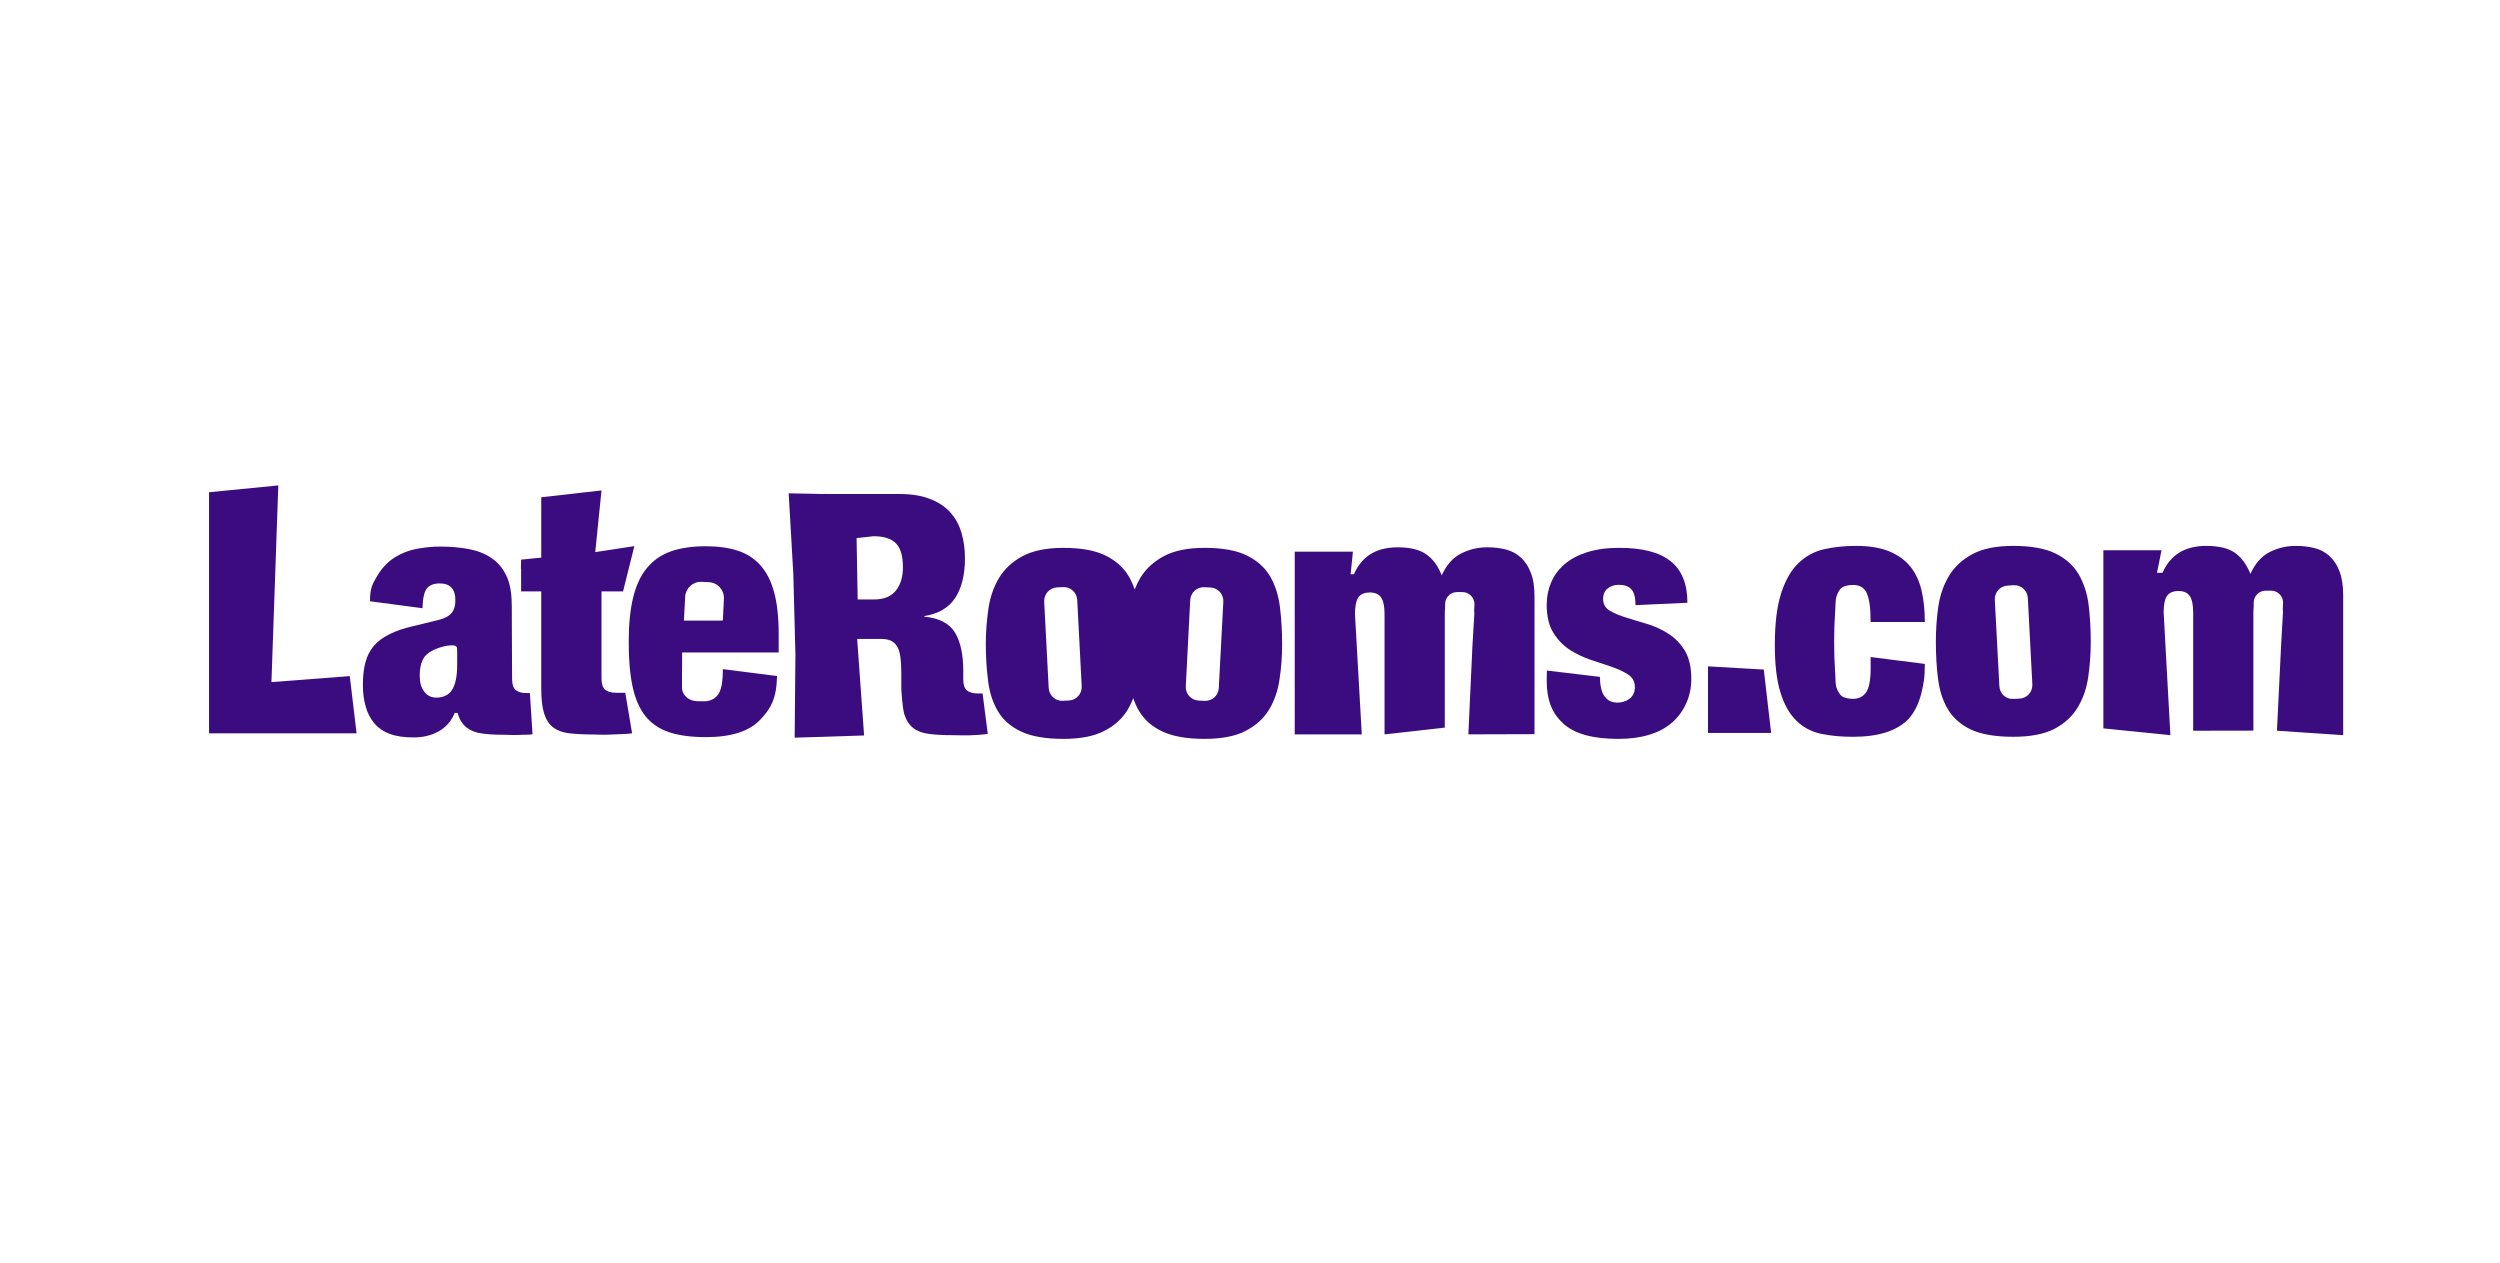 <?xml version="1.0" encoding="utf-8"?>
<!DOCTYPE svg PUBLIC "-//W3C//DTD SVG 1.1//EN" "http://www.w3.org/Graphics/SVG/1.1/DTD/svg11.dtd">
<svg version="1.1" id="Layer_1" xmlns="http://www.w3.org/2000/svg" xmlns:xlink="http://www.w3.org/1999/xlink" x="0px" y="0px"
	 width="240.964px" height="121.688px" viewBox="0 0 240.964 121.688" enable-background="new 0 0 240.964 121.688"
	 xml:space="preserve">
<g>
	<g>
		<g>
			<defs>
				<rect id="SVGID_1_" x="20.149" y="46.785" width="205.702" height="24.429"/>
			</defs>
			<clipPath id="SVGID_2_">
				<use xlink:href="#SVGID_1_"  overflow="visible"/>
			</clipPath>
			<path clip-path="url(#SVGID_2_)" fill="#3B0C80" d="M94.706,66.84h-0.471c-0.472,0-0.822-0.11-1.058-0.311
				c-0.221-0.205-0.335-0.561-0.335-1.061l0.004-0.822c0-1.558-0.269-2.793-0.799-3.674c-0.543-0.891-1.524-1.399-2.956-1.534
				v-0.062c1.372-0.214,2.361-0.803,2.99-1.766c0.615-0.955,0.927-2.221,0.927-3.79c0-0.895-0.113-1.727-0.342-2.485
				c-0.224-0.758-0.59-1.424-1.1-1.977c-0.51-0.559-1.163-0.981-1.973-1.285c-0.805-0.314-1.784-0.458-2.92-0.458h-7.21v-0.134
				l-0.011,0.135h-0.003l-3.431-0.068l0.446,7.779l0.204,7.737l-0.073,8.037l6.691-0.213l-0.667-9.307h2.259
				c0.379,0,0.688,0.051,0.935,0.148c0.246,0.104,0.457,0.275,0.623,0.527c0.162,0.238,0.277,0.582,0.34,1.023
				c0.063,0.432,0.098,0.977,0.098,1.624v1.558c0,0,0.102,1.763,0.284,2.363c0.183,0.589,0.478,1.047,0.87,1.352
				c0.4,0.303,0.913,0.493,1.533,0.564c0.632,0.082,1.379,0.121,2.267,0.121c0.496,0,1.068,0.031,1.603,0.014
				c0.712-0.022,1.209-0.059,1.776-0.135L94.706,66.84z M86.348,56.925c-0.456,0.568-1.167,0.856-2.121,0.856h-1.56l-0.105-5.913
				l1.625-0.185c1.004,0,1.729,0.232,2.178,0.698c0.438,0.448,0.664,1.223,0.664,2.314C87.027,55.615,86.802,56.358,86.348,56.925"
				/>
		</g>
		<g>
			<defs>
				<rect id="SVGID_3_" x="20.149" y="46.785" width="205.702" height="24.429"/>
			</defs>
			<clipPath id="SVGID_4_">
				<use xlink:href="#SVGID_3_"  overflow="visible"/>
			</clipPath>
			<path clip-path="url(#SVGID_4_)" fill="#3B0C80" d="M164.626,64.227v6.42h6.086l-0.708-6.111L164.626,64.227z M177.004,57.507
				c0.141-0.428,0.313-0.723,0.548-0.883c0.229-0.167,0.721-0.246,1.049-0.246c0.634,0,1.066,0.249,1.309,0.751
				c0.128,0.275,0.227,0.64,0.291,1.085c0.066,0.447,0.1,1.026,0.1,1.737h5.225c0-1.103-0.101-2.101-0.309-3.004
				c-0.205-0.897-0.555-1.661-1.063-2.307c-0.512-0.638-1.189-1.129-2.045-1.494c-0.854-0.353-1.924-0.531-3.209-0.531
				c-1.105,0-2.135,0.109-3.076,0.319c-0.953,0.217-1.774,0.666-2.475,1.337c-0.699,0.675-1.259,1.635-1.666,2.893
				c-0.408,1.253-0.615,2.921-0.615,5.01c0,1.908,0.182,3.439,0.551,4.6c0.363,1.167,0.873,2.058,1.539,2.699
				c0.654,0.645,1.449,1.06,2.375,1.256c0.921,0.193,1.941,0.287,3.076,0.287c2.471,0,4.26-0.579,5.368-1.741
				c0.552-0.63,0.953-1.435,1.198-2.399c0.236-0.98,0.352-1.503,0.352-2.886l-5.225-0.663v1.141c0,1.102-0.154,1.861-0.445,2.277
				c-0.293,0.404-0.705,0.614-1.254,0.614c-0.329,0-0.817-0.083-1.049-0.242c-0.234-0.161-0.408-0.455-0.548-0.862
				c-0.118-0.416-0.081-0.973-0.138-1.685c-0.05-0.7-0.082-1.595-0.082-2.681c0-1.093,0.032-1.989,0.082-2.696
				C176.925,58.49,176.886,57.931,177.004,57.507 M201.312,58.293c-0.143-1.124-0.469-2.105-0.963-2.947
				c-0.502-0.849-1.24-1.515-2.238-2c-0.992-0.486-2.347-0.73-4.059-0.73c-1.645,0-2.953,0.263-3.939,0.794
				c-0.982,0.532-1.741,1.23-2.26,2.101c-0.525,0.868-0.861,1.85-1.027,2.952c-0.162,1.114-0.236,2.242-0.236,3.383
				c0,1.281,0.066,2.475,0.212,3.598c0.142,1.117,0.453,2.095,0.952,2.925c0.497,0.832,1.242,1.489,2.232,1.958
				c1.002,0.461,2.36,0.689,4.064,0.689c1.646,0,2.956-0.254,3.951-0.756c0.977-0.514,1.73-1.198,2.247-2.055
				c0.524-0.86,0.864-1.83,1.026-2.938c0.16-1.111,0.244-2.24,0.244-3.389C201.52,60.598,201.45,59.408,201.312,58.293
				 M194.66,67.336l-0.59,0.033c-0.721,0.039-1.328-0.512-1.359-1.232l-0.441-8.327c-0.033-0.719,0.513-1.332,1.229-1.365
				l0.593-0.039c0.714-0.035,1.327,0.522,1.362,1.231l0.436,8.332C195.921,66.692,195.379,67.303,194.66,67.336"/>
		</g>
		<g>
			<defs>
				<rect id="SVGID_5_" x="20.149" y="46.785" width="205.702" height="24.429"/>
			</defs>
			<clipPath id="SVGID_6_">
				<use xlink:href="#SVGID_5_"  overflow="visible"/>
			</clipPath>
			<path clip-path="url(#SVGID_6_)" fill="#3B0C80" d="M225.49,55.057c-0.232-0.607-0.554-1.098-0.967-1.47
				c-0.41-0.368-0.884-0.619-1.434-0.759c-0.551-0.141-1.146-0.212-1.793-0.212c-0.91,0-1.752,0.198-2.537,0.594
				c-0.782,0.403-1.4,1.104-1.852,2.104c-0.371-0.913-0.869-1.592-1.504-2.04c-0.628-0.434-1.549-0.658-2.75-0.658
				c-2.058,0-3.462,0.862-4.215,2.592h-0.535l0.438-2.173h-5.607v17.171l6.461,0.655l-0.65-11.821c0-0.739,0.103-1.265,0.314-1.588
				c0.223-0.326,0.593-0.487,1.111-0.487c0.512,0,0.883,0.161,1.096,0.487c0.215,0.324,0.324,0.85,0.324,1.588v11.392l5.805-0.01
				V59.041c0-0.21,0.01-0.402,0.029-0.579v-0.375c0-0.636,0.517-1.156,1.153-1.156h0.528c0.637,0,1.152,0.521,1.152,1.156
				l-0.027,0.568c0.008,0.124,0.014,0.249,0.014,0.385l-0.176,3.112l-0.402,8.279l6.383,0.43V57.39
				C225.849,56.435,225.726,55.659,225.49,55.057"/>
		</g>
		<g>
			<defs>
				<rect id="SVGID_7_" x="20.149" y="46.785" width="205.702" height="24.429"/>
			</defs>
			<clipPath id="SVGID_8_">
				<use xlink:href="#SVGID_7_"  overflow="visible"/>
			</clipPath>
			<path clip-path="url(#SVGID_8_)" fill="#3B0C80" d="M147.543,55.195c-0.228-0.607-0.552-1.096-0.962-1.463
				c-0.409-0.373-0.885-0.625-1.435-0.768c-0.55-0.139-1.146-0.213-1.794-0.213c-0.902,0-1.748,0.203-2.533,0.604
				c-0.786,0.396-1.404,1.102-1.857,2.099c-0.36-0.912-0.865-1.592-1.501-2.031c-0.626-0.443-1.55-0.67-2.753-0.67
				c-2.057,0-3.462,0.871-4.208,2.597h-0.319l0.219-2.174h-5.607v17.608h6.463l-0.657-11.598c0-0.743,0.108-1.265,0.317-1.594
				c0.219-0.323,0.596-0.487,1.113-0.487c0.506,0,0.875,0.165,1.096,0.487c0.211,0.329,0.324,0.852,0.324,1.594v11.598l5.807-0.654
				V59.184c0-0.219,0.011-0.405,0.029-0.587v-0.366c0-0.641,0.514-1.163,1.15-1.163h0.531c0.631,0,1.15,0.522,1.152,1.163
				l-0.029,0.568c0.006,0.121,0.015,0.248,0.015,0.385l-0.184,3.103l-0.391,8.493l6.376-0.019V57.527
				C147.906,56.576,147.788,55.798,147.543,55.195"/>
		</g>
		<g>
			<defs>
				<rect id="SVGID_9_" x="20.149" y="46.785" width="205.702" height="24.429"/>
			</defs>
			<clipPath id="SVGID_10_">
				<use xlink:href="#SVGID_9_"  overflow="visible"/>
			</clipPath>
			<path clip-path="url(#SVGID_10_)" fill="#3B0C80" d="M26.163,65.748l0.661-18.961l-6.675,0.657v23.236h14.219l-0.655-5.512
				L26.163,65.748z M50.743,66.801c-0.471,0-0.828-0.103-1.052-0.304c-0.226-0.208-0.334-0.562-0.334-1.061l-0.03-7.133l-0.005,0.01
				c0-1.141-0.164-2.07-0.497-2.784c-0.338-0.73-0.811-1.305-1.432-1.726c-0.616-0.43-1.348-0.717-2.21-0.884
				c-0.854-0.157-1.784-0.239-2.806-0.239c-0.664,0-1.388,0.074-2.176,0.212c-0.776,0.144-1.504,0.424-2.175,0.847
				c-0.668,0.429-1.227,1.024-1.685,1.798c-0.451,0.772-0.679,1.14-0.679,2.417l5.06,0.669c0.027-0.956,0.163-1.587,0.428-1.911
				c0.257-0.32,0.677-0.479,1.236-0.479c1.003,0,1.506,0.545,1.506,1.627c0,0.545-0.132,0.963-0.392,1.256
				c-0.257,0.294-0.704,0.517-1.333,0.664l-2.308,0.562c-0.938,0.21-1.72,0.481-2.339,0.798c-0.641,0.318-1.14,0.688-1.511,1.139
				c-0.364,0.438-0.629,0.967-0.791,1.572c-0.164,0.615-0.242,1.328-0.242,2.156c0,0.76,0.084,1.459,0.268,2.079
				c0.167,0.63,0.453,1.173,0.837,1.631c0.387,0.458,0.894,0.803,1.514,1.026c0.619,0.232,1.368,0.334,2.265,0.334
				c0.904,0,1.713-0.188,2.423-0.588c0.703-0.389,1.218-0.977,1.543-1.773h0.286l0.005,0.066c0.184,0.593,0.475,1.048,0.875,1.354
				c0.393,0.302,0.909,0.5,1.521,0.57c0.635,0.075,1.08,0.114,1.975,0.114c0.489,0,1.057,0.046,1.593,0.016
				c0.542-0.043,0.683,0.019,1.246-0.062l-0.255-3.975H50.743L50.743,66.801z M44.065,64.073c0,1.065-0.156,1.862-0.469,2.382
				c-0.317,0.521-0.837,0.783-1.556,0.783c-0.476,0-0.862-0.19-1.15-0.573c-0.291-0.38-0.436-0.888-0.436-1.526
				c0-0.643,0.1-1.158,0.295-1.545c0.185-0.396,0.538-0.705,1.042-0.949c0.483-0.211,0.915-0.348,1.317-0.406
				c0.392-0.051,0.946-0.117,0.946,0.276l0.01,0.255V64.073z M59.365,66.772c-0.471,0-0.826-0.105-1.054-0.306
				c-0.224-0.204-0.335-0.561-0.335-1.063v-8.399h2.077l1.089-4.365l-3.769,0.578l0.603-5.946l-5.808,0.659v5.816l-1.941,0.196
				l-0.021,0.857h0.021v2.206h1.941v9.39c0,0.976,0.091,1.765,0.271,2.357c0.184,0.592,0.476,1.054,0.873,1.353
				c0.398,0.303,0.909,0.498,1.523,0.568c0.639,0.075,1.381,0.121,2.271,0.121c0.494,0,1.061,0.044,1.598,0.012
				c0.54-0.037,1.663-0.037,2.221-0.121l-0.658-3.91h-0.902V66.772z M65.744,64.381V62.89h9.309v-1.791
				c0-1.604-0.146-2.938-0.44-4.018c-0.283-1.066-0.732-1.932-1.32-2.597c-0.597-0.657-1.323-1.134-2.201-1.412
				c-0.871-0.28-1.896-0.422-3.056-0.422c-1.314,0-2.444,0.167-3.387,0.498c-0.931,0.338-1.703,0.876-2.3,1.608
				c-0.612,0.735-1.047,1.696-1.33,2.867c-0.284,1.165-0.42,2.602-0.42,4.295c0,1.664,0.119,3.086,0.372,4.253
				c0.25,1.175,0.661,2.12,1.239,2.853c0.589,0.728,1.35,1.242,2.304,1.556c0.95,0.315,2.12,0.467,3.521,0.467
				c2.419,0,4.149-0.544,5.21-1.647c1.061-1.099,1.602-2.073,1.651-4.241l-5.223-0.664c0,1.196-0.143,2.001-0.443,2.421
				c-0.013,0.015-0.018,0.027-0.034,0.043c-0.079,0.119-0.189,0.229-0.316,0.321c-0.016,0.016-0.033,0.028-0.053,0.042
				c-0.255,0.162-0.563,0.272-0.913,0.272l-0.682-0.006c-0.828,0-1.497-0.585-1.497-1.306v-1.904h0.008V64.381z M66.04,57.529
				c0.044-0.845,0.761-1.495,1.597-1.448l0.699,0.034c0.841,0.044,1.486,0.765,1.438,1.611l-0.105,2.093h-3.75L66.04,57.529z"/>
		</g>
		<g>
			<defs>
				<rect id="SVGID_11_" x="20.149" y="46.785" width="205.702" height="24.429"/>
			</defs>
			<clipPath id="SVGID_12_">
				<use xlink:href="#SVGID_11_"  overflow="visible"/>
			</clipPath>
			<path clip-path="url(#SVGID_12_)" fill="#3B0C80" d="M123.365,58.483c-0.141-1.111-0.457-2.096-0.951-2.942
				c-0.503-0.848-1.248-1.51-2.238-2.003c-1.002-0.488-2.353-0.734-4.063-0.734c-1.647,0-2.957,0.279-3.938,0.802
				c-0.99,0.534-1.744,1.229-2.268,2.099c-0.207,0.35-0.385,0.721-0.54,1.111c-0.151-0.452-0.346-0.878-0.577-1.273
				c-0.498-0.847-1.242-1.51-2.247-2.004c-0.988-0.487-2.343-0.733-4.055-0.733c-1.641,0-2.96,0.279-3.934,0.802
				c-0.988,0.535-1.742,1.229-2.262,2.1c-0.518,0.864-0.859,1.844-1.023,2.958c-0.157,1.111-0.251,2.236-0.251,3.381
				c0,1.279,0.078,2.479,0.222,3.598c0.135,1.11,0.456,2.089,0.954,2.923c0.497,0.838,1.25,1.484,2.237,1.947
				c0.996,0.468,2.351,0.703,4.058,0.703c1.651,0,2.964-0.255,3.946-0.767c0.987-0.503,1.74-1.188,2.261-2.047
				c0.204-0.347,0.383-0.719,0.536-1.11c0.152,0.454,0.343,0.886,0.579,1.273c0.505,0.838,1.248,1.484,2.247,1.946
				c0.989,0.468,2.335,0.704,4.056,0.704c1.641,0,2.953-0.255,3.939-0.768c0.99-0.504,1.744-1.188,2.262-2.046
				c0.52-0.853,0.86-1.833,1.014-2.942c0.17-1.103,0.25-2.237,0.25-3.383C123.578,60.8,123.505,59.602,123.365,58.483
				 M103.036,67.517l-0.598,0.032c-0.708,0.039-1.32-0.518-1.359-1.232l-0.434-8.33c-0.032-0.717,0.512-1.329,1.229-1.368l0.59-0.03
				c0.718-0.039,1.322,0.514,1.365,1.229l0.432,8.33C104.3,66.87,103.75,67.479,103.036,67.517 M117.474,66.323
				c-0.039,0.72-0.648,1.268-1.362,1.229l-0.591-0.027c-0.715-0.037-1.266-0.65-1.229-1.367l0.429-8.33
				c0.044-0.717,0.658-1.272,1.366-1.23l0.599,0.03c0.714,0.036,1.259,0.649,1.225,1.371L117.474,66.323z"/>
		</g>
		<g>
			<defs>
				<rect id="SVGID_13_" x="20.149" y="46.785" width="205.702" height="24.429"/>
			</defs>
			<clipPath id="SVGID_14_">
				<use xlink:href="#SVGID_13_"  overflow="visible"/>
			</clipPath>
			<path clip-path="url(#SVGID_14_)" fill="#3B0C80" d="M162.382,62.694c-0.429-0.688-0.955-1.223-1.582-1.618
				c-0.627-0.407-1.309-0.716-2.035-0.936c-0.721-0.211-1.412-0.417-2.036-0.619c-0.628-0.188-1.155-0.414-1.573-0.665
				c-0.428-0.256-0.639-0.624-0.639-1.127c0-0.434,0.146-0.771,0.431-1.005c0.288-0.244,0.647-0.357,1.091-0.357
				c0.51,0,0.908,0.129,1.179,0.409c0.275,0.269,0.419,0.784,0.419,1.551l5.005-0.229c0-3.676-2.185-5.294-6.585-5.294
				c-1.188,0-2.222,0.146-3.098,0.427c-0.873,0.281-1.604,0.67-2.174,1.167c-0.575,0.5-1,1.079-1.277,1.74
				c-0.283,0.663-0.428,1.385-0.428,2.156c0,1.108,0.217,2.006,0.637,2.686c0.422,0.687,0.948,1.228,1.576,1.644
				c0.631,0.406,1.308,0.728,2.038,0.975c0.73,0.234,1.401,0.469,2.039,0.682c0.628,0.216,1.147,0.467,1.577,0.747
				c0.416,0.28,0.631,0.679,0.631,1.198c0,0.475-0.17,0.851-0.502,1.113c-0.34,0.256-0.734,0.383-1.186,0.383
				c-0.551,0-0.959-0.209-1.241-0.619c-0.147-0.186-0.256-0.439-0.319-0.748c-0.072-0.297-0.111-0.625-0.111-0.974h-0.008v-0.14
				l-5.116-0.609l-0.015,0.994h0.001c0.003,1.921,0.539,3.154,1.608,4.126c1.072,0.975,2.828,1.466,5.281,1.466
				c1.103,0,2.094-0.124,2.967-0.39c0.875-0.261,1.615-0.653,2.216-1.176c0.593-0.522,1.054-1.144,1.37-1.856
				c0.328-0.717,0.494-1.512,0.494-2.374C163.017,64.287,162.796,63.379,162.382,62.694"/>
		</g>
	</g>
</g>
</svg>
